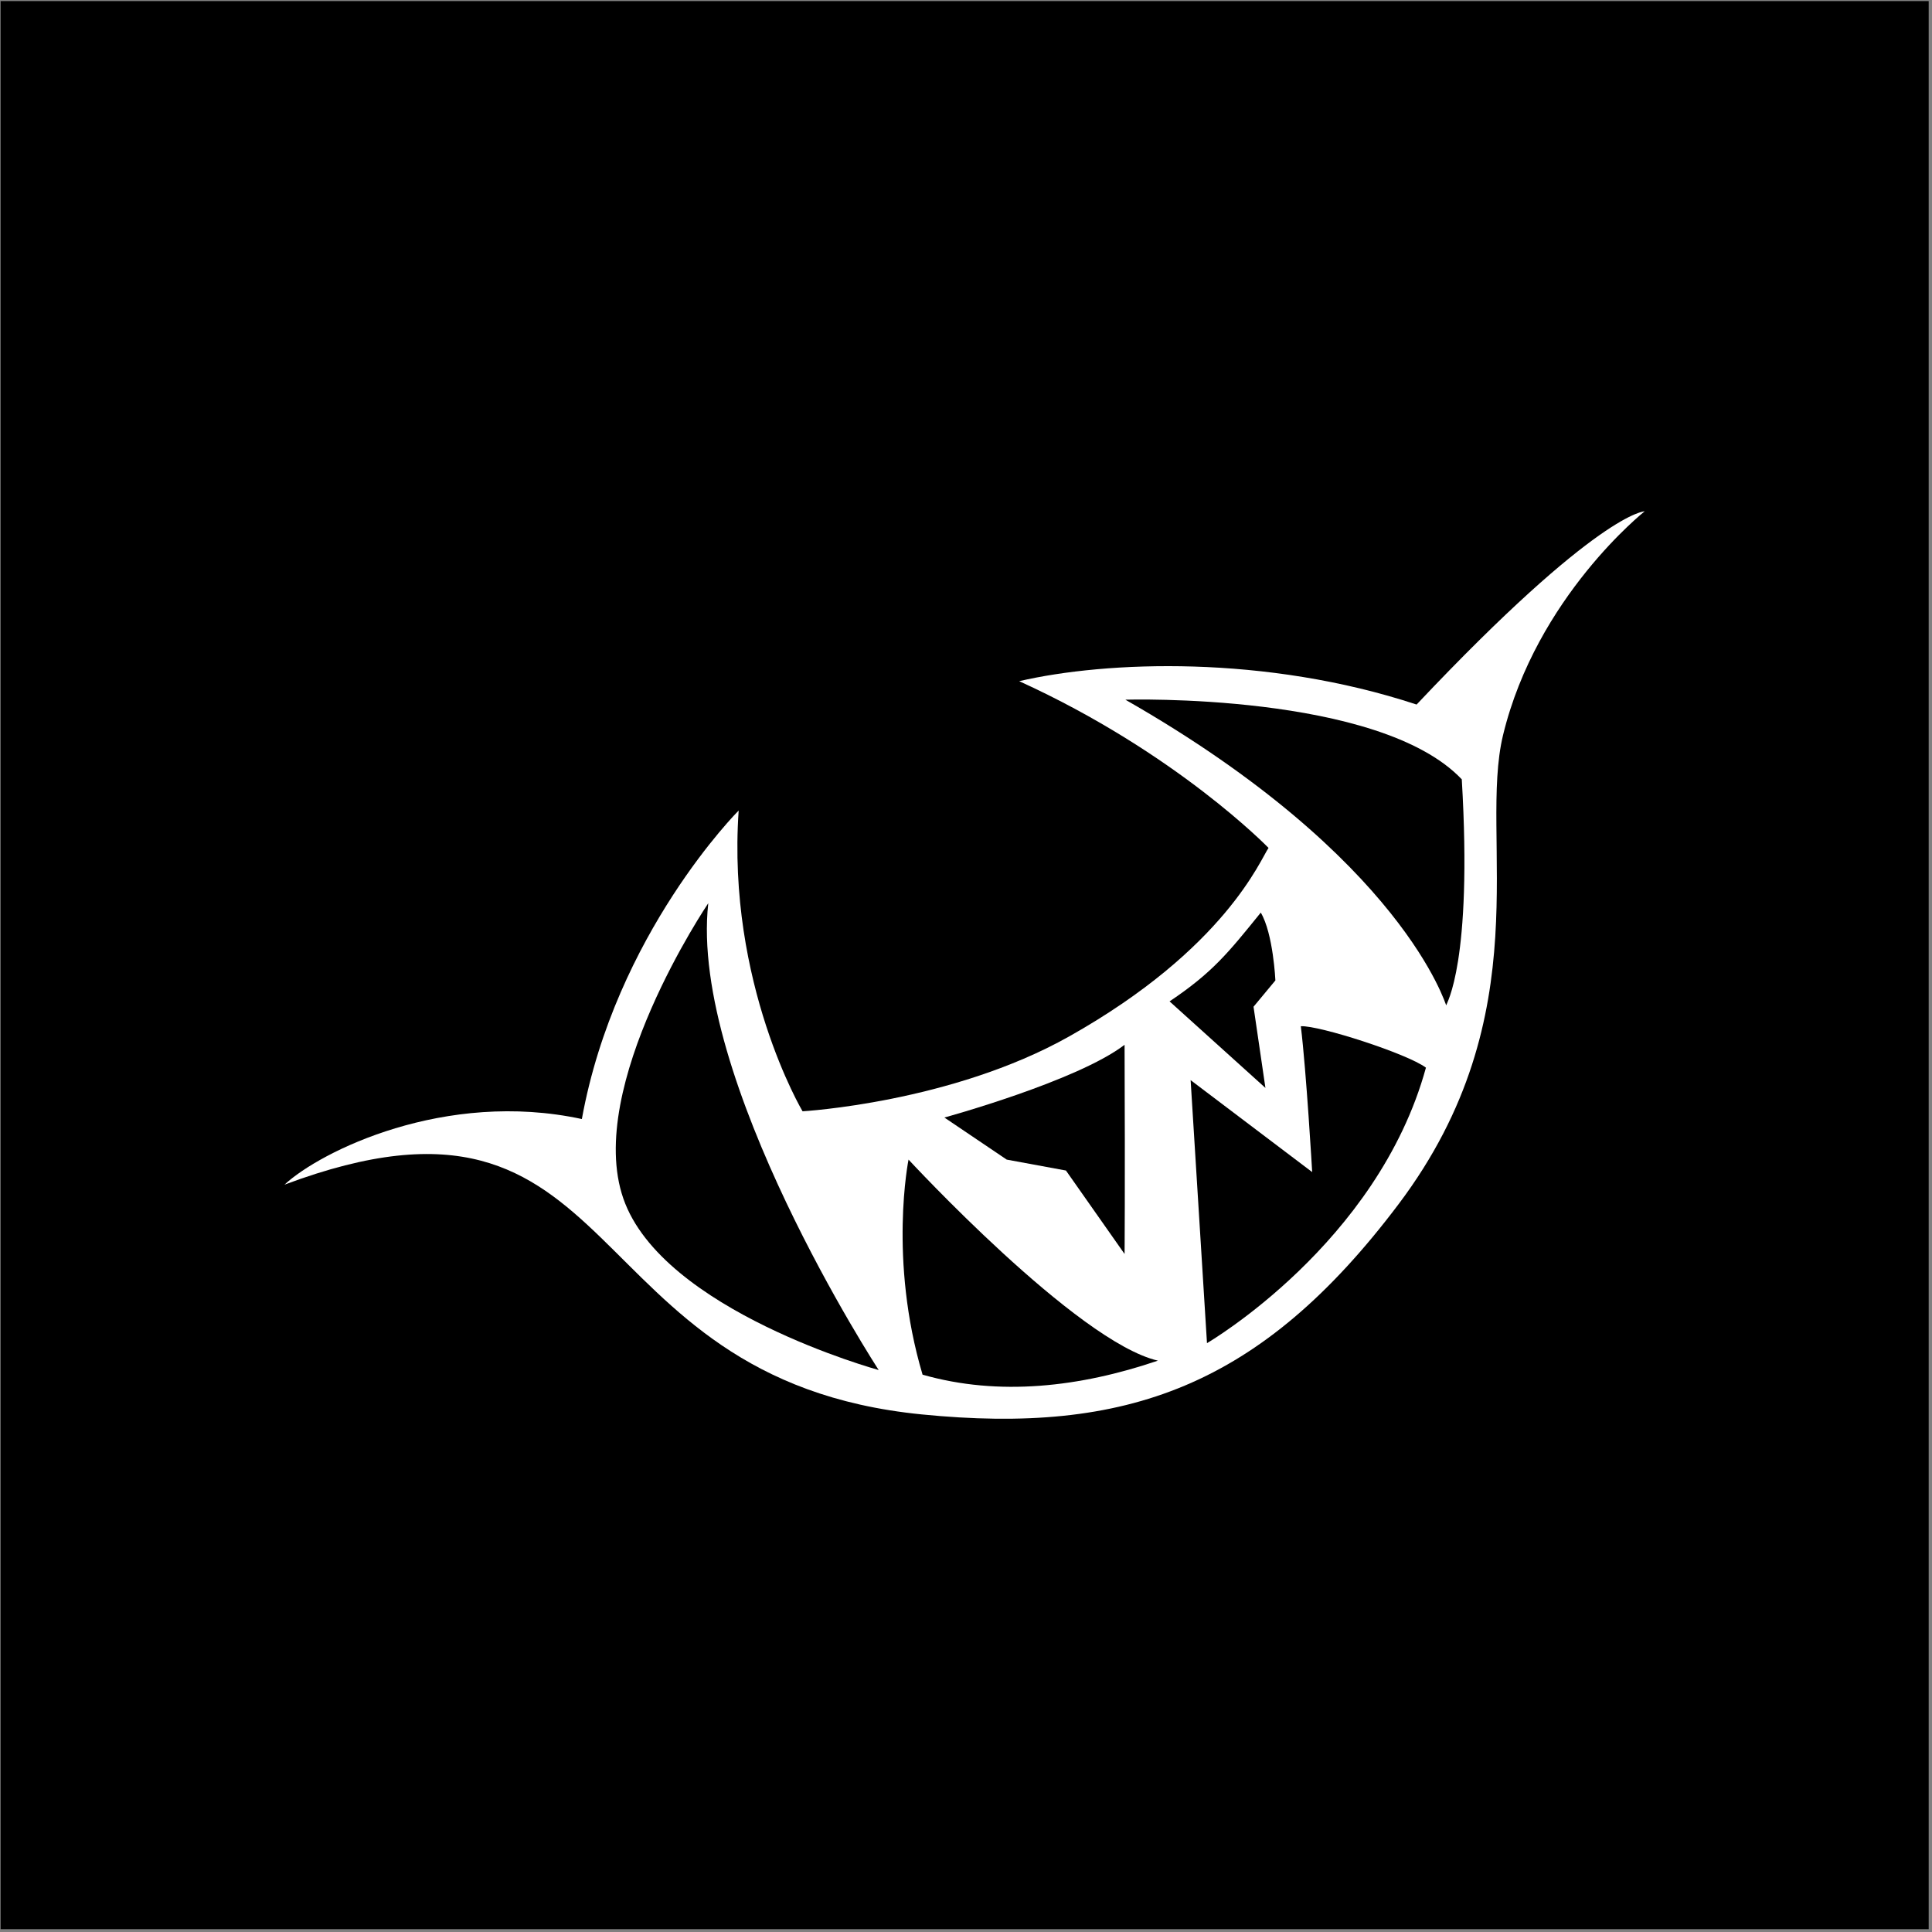 <?xml version="1.0" encoding="UTF-8" standalone="no"?>
<!DOCTYPE svg PUBLIC "-//W3C//DTD SVG 1.1//EN" "http://www.w3.org/Graphics/SVG/1.1/DTD/svg11.dtd">
<svg width="100%" height="100%" viewBox="0 0 567 567" version="1.1" xmlns="http://www.w3.org/2000/svg" xmlns:xlink="http://www.w3.org/1999/xlink" xml:space="preserve" xmlns:serif="http://www.serif.com/" style="fill-rule:evenodd;clip-rule:evenodd;stroke-linejoin:round;stroke-miterlimit:2;">
    <rect x="0" y="0" width="567" height="567" fill="#808080" stroke="none"/>
    <g transform="matrix(1,0,0,1,-228.507,-100.507)">
        <g id="icon" transform="matrix(0.166,0,0,0.166,311.99,250.567)">
            <g>
                <g transform="matrix(6.012,0,0,6.012,-1332.85,-1709.75)">
                    <rect x="138.229" y="134.347" width="566.986" height="566.986"/>
                </g>
                <g>
                    <path d="M803.02,528.98C803.02,528.98 585.36,746.64 525.78,1074.42C284.01,1022.26 63.49,1131.47 0,1190.47C614.29,960.17 501.47,1534.58 1126.76,1596.63C1487.69,1632.45 1726.02,1548.41 1969.86,1224.68C2223.18,888.35 2110.38,577.2 2154.46,395.36C2213.61,151.37 2404.77,0 2404.77,0C2404.77,0 2323.9,-0.02 2001.54,341.62C1734.28,253.45 1453.25,264.47 1298.96,300.29C1577.24,427.03 1739.79,595.1 1739.79,595.1C1726.01,614.39 1664.02,772.81 1387.12,928.48C1178.74,1045.63 915.98,1060.73 915.98,1060.73C915.98,1060.73 781.82,835.04 803.02,528.97L803.02,528.98Z" style="fill:white;"/>
                    <path d="M749.28,692.84C749.28,692.84 530.26,1016.66 599.14,1215.03C668.02,1413.41 1050.57,1518.16 1050.57,1518.16C1050.57,1518.16 714.86,1002.88 749.28,692.84Z" style="fill-rule:nonzero;"/>
                    <path d="M1103.34,1146.15C1103.34,1146.15 1067.52,1322.48 1128.14,1526.37C1263.15,1564.94 1406.42,1548.41 1544.18,1501.57C1400.91,1468.51 1102.13,1144.77 1103.35,1146.15L1103.34,1146.15Z" style="fill-rule:nonzero;"/>
                    <path d="M1166.71,1071.76C1166.71,1071.76 1401.56,1007.41 1485.27,943.15C1486.32,1204.01 1485.27,1312.98 1485.27,1312.98L1381.62,1165.44L1276.92,1146.15L1166.71,1071.76Z" style="fill-rule:nonzero;"/>
                    <path d="M1564.8,866.4L1734.29,1019.4L1713.26,875.87L1751.91,829.35C1751.91,829.35 1748.15,746.66 1726.07,709.45C1668.12,781.06 1640.62,815.51 1564.81,866.4L1564.8,866.4Z" style="fill-rule:nonzero;"/>
                    <path d="M1602.04,1005.63L1630.97,1470.63C1630.97,1470.63 1932.66,1294.93 2018.07,983.59C1985.01,958.79 1829.16,908.66 1796.87,910.31C1806.69,990.75 1816.94,1168.19 1816.94,1168.19L1602.03,1005.63L1602.04,1005.63Z" style="fill-rule:nonzero;"/>
                    <path d="M1486.64,333.02C1486.64,333.02 1935.42,319.58 2081.44,473.87C2100.73,798.99 2053.89,870.62 2053.89,873.38C2053.89,876.14 1979.5,614.39 1486.64,333.02Z" style="fill-rule:nonzero;"/>
                </g>
            </g>
        </g>
    </g>
</svg>
